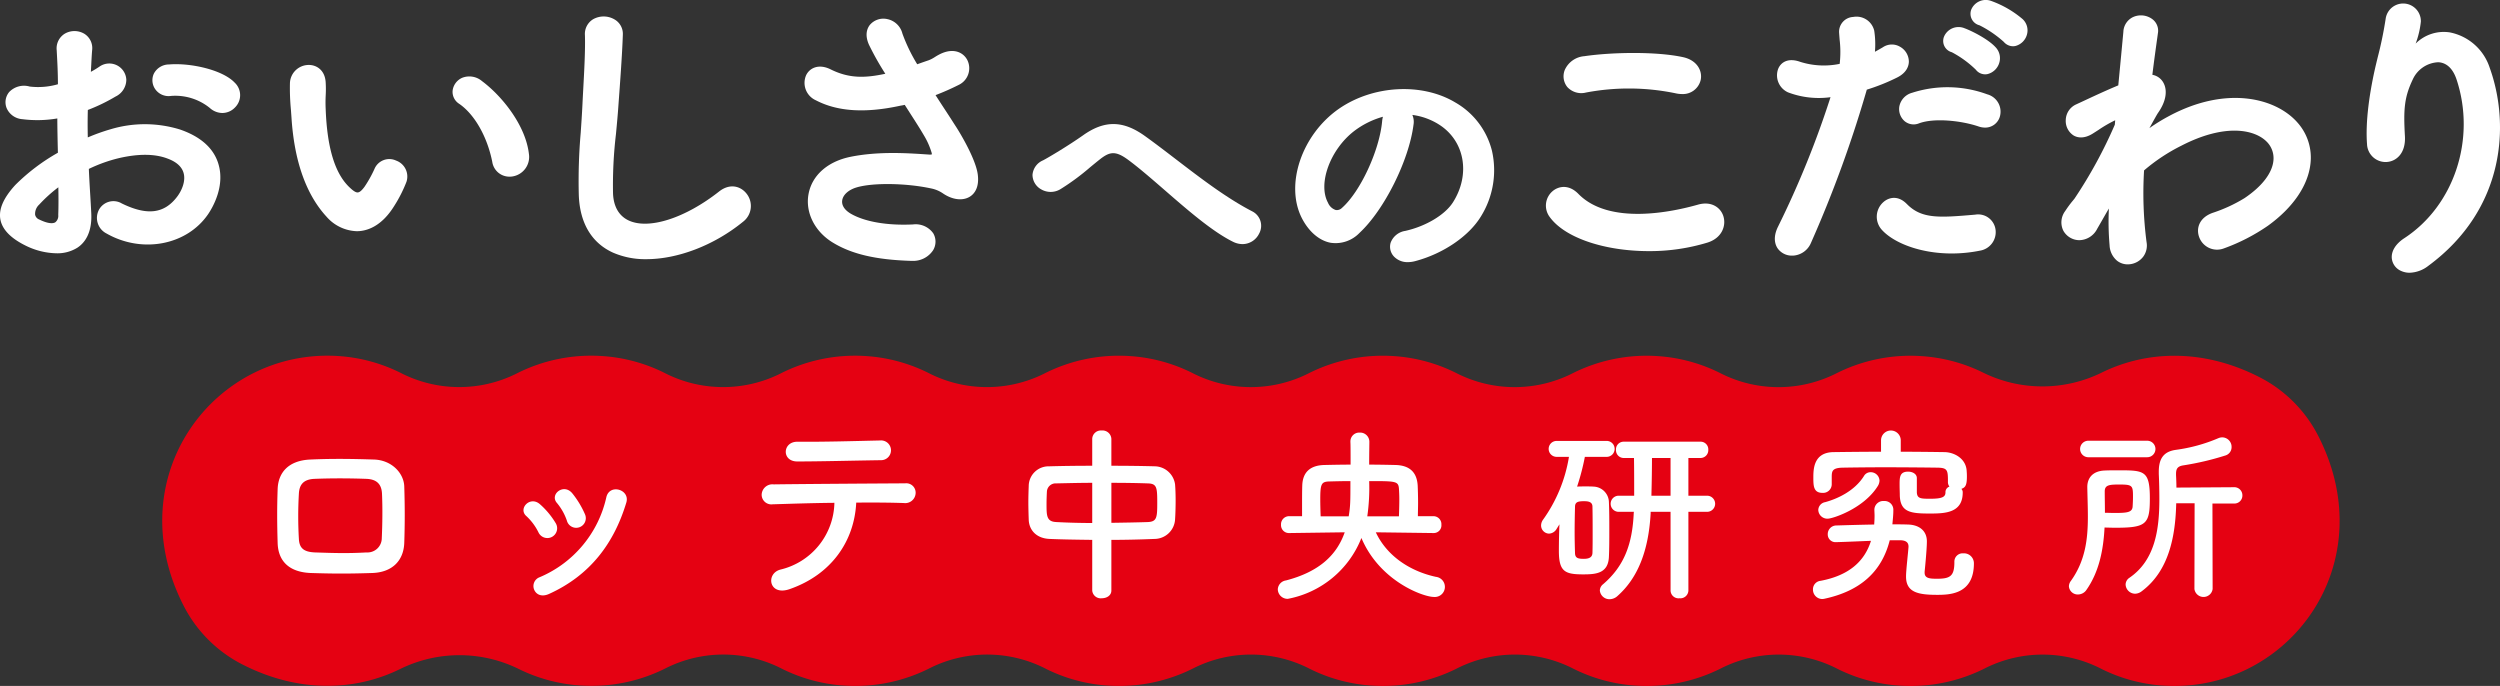 <svg xmlns="http://www.w3.org/2000/svg" width="554" height="152" viewBox="0 0 554 152">
  <rect x="0" y="0" width="554" height="152" fill="#333333" stroke="none"/>
  <g id="グループ_8072" data-name="グループ 8072" transform="translate(-636 -90)">
    <g id="title" transform="translate(-3498.568 -3803.134)">
      <g id="グループ_75" data-name="グループ 75" transform="translate(4134.568 3893.134)">
        <path id="パス_1713" data-name="パス 1713" d="M4174.49,3921.843a26.4,26.4,0,0,0-15.386-.075,43.669,43.669,0,0,0-5.081,1.819c-.046-2.178-.044-4.261.008-6.085a39.49,39.49,0,0,0,6.151-2.977,4.167,4.167,0,0,0,2.379-3.73,3.778,3.778,0,0,0-5.969-2.887c-.5.336-1.144.746-1.887,1.143.034-.584.064-1.169.093-1.738.059-1.15.114-2.231.193-3.1a3.741,3.741,0,0,0-1.72-3.587,4.282,4.282,0,0,0-4.331-.038,3.814,3.814,0,0,0-1.807,3.684l.041.772c.118,2.2.22,4.107.23,6.758a15.75,15.75,0,0,1-6.259.511,4.536,4.536,0,0,0-4.539,1.213,3.519,3.519,0,0,0-.569,3.562,4.109,4.109,0,0,0,3.516,2.46,26.22,26.22,0,0,0,7.716-.168c.009,2.517.071,5.195.128,7.6a43.8,43.8,0,0,0-9.438,7.147c-2.651,2.9-3.73,5.411-3.3,7.673.425,2.224,2.339,4.18,5.69,5.813a16.036,16.036,0,0,0,6.74,1.651,8.327,8.327,0,0,0,4.658-1.261c1.527-1.015,3.293-3.178,3.04-7.724-.057-1.206-.136-2.516-.219-3.892-.114-1.884-.232-3.829-.311-5.822a33,33,0,0,1,6.73-2.406c4.334-.99,7.939-.952,10.718.118,1.938.713,3.126,1.77,3.532,3.143.533,1.8-.364,3.9-1.382,5.257-2.862,3.816-6.651,4.293-12.284,1.549a3.644,3.644,0,0,0-5.075,1.394,3.868,3.868,0,0,0,1.687,5.262c7.862,4.474,17.727,2.618,22.46-4.225.954-1.385,3.936-6.3,2.249-11.434C4181.791,3925.874,4178.962,3923.388,4174.49,3921.843Zm-31.26,19.92a1.452,1.452,0,0,1-.878-1.039,2.766,2.766,0,0,1,.9-2.247,31.951,31.951,0,0,1,4.246-3.841c.045,2.381.039,4.532-.021,6.139a1.824,1.824,0,0,1-.659,1.622C4146.156,3942.8,4144.884,3942.572,4143.23,3941.763Z" transform="translate(-4134.568 -3893.134)" fill="#fff"/>
        <path id="パス_1714" data-name="パス 1714" d="M4172.041,3907.418a3.778,3.778,0,0,0-3.4,2.082,3.465,3.465,0,0,0,.381,3.469,3.608,3.608,0,0,0,3.458,1.42,12.179,12.179,0,0,1,8.575,2.663h0a4.173,4.173,0,0,0,2.777,1.12,3.887,3.887,0,0,0,2.808-1.221,3.816,3.816,0,0,0-.069-5.509C4183.862,3908.583,4176.735,3907.027,4172.041,3907.418Z" transform="translate(-4134.568 -3893.134)" fill="#fff"/>
        <path id="パス_1715" data-name="パス 1715" d="M4222.347,3928.72a3.565,3.565,0,0,0-4.811,1.884,26,26,0,0,1-2.186,3.912c-.606.826-1.077,1.226-1.485,1.261-.434.04-.989-.306-1.908-1.19-3.184-3.07-4.889-8.691-5.213-17.184a30.616,30.616,0,0,1,0-3.134,24.776,24.776,0,0,0,0-2.774c-.109-2.744-1.952-3.969-3.734-3.969h-.017a4.177,4.177,0,0,0-4.176,4.044,51.123,51.123,0,0,0,.221,5.91l.12,1.673c.614,9.681,3.241,17.1,7.806,22.041l0,0a9.261,9.261,0,0,0,6.666,3.173c.244,0,.488-.012.731-.036,2.016-.2,4.969-1.335,7.59-5.594a30.244,30.244,0,0,0,2.691-5.318A3.75,3.75,0,0,0,4222.347,3928.72Z" transform="translate(-4134.568 -3893.134)" fill="#fff"/>
        <path id="パス_1716" data-name="パス 1716" d="M4241.318,3911.115a4.333,4.333,0,0,0-4.4-.741,3.578,3.578,0,0,0-2.125,2.864,3.136,3.136,0,0,0,1.458,2.9c3.4,2.331,6.211,7.258,7.331,12.861v0a3.84,3.84,0,0,0,3.846,3.285,3.966,3.966,0,0,0,.628-.049,4.38,4.38,0,0,0,3.644-5.024C4250.963,3920.928,4245.8,3914.462,4241.318,3911.115Z" transform="translate(-4134.496 -3893.134)" fill="#fff"/>
        <path id="パス_1717" data-name="パス 1717" d="M4293.82,3935.573c-7.5,5.9-15.54,8.488-20,6.433-2.17-1-3.381-3.07-3.5-5.992a96.006,96.006,0,0,1,.648-13.156c.206-2.169.419-4.412.574-6.754.3-4.071.811-10.884.952-15.3a3.684,3.684,0,0,0-1.849-3.367,4.76,4.76,0,0,0-4.715-.053,3.8,3.8,0,0,0-1.838,3.556c.1,3.187-.145,7.746-.364,11.767-.067,1.243-.131,2.423-.18,3.475-.106,2.246-.252,4.363-.393,6.411a122.719,122.719,0,0,0-.422,13.734c.208,6.208,2.828,10.63,7.577,12.789a17.865,17.865,0,0,0,7.4,1.451c6.845,0,14.911-2.986,21.428-8.3a4.388,4.388,0,0,0,.736-6.265C4298.6,3934.415,4296.245,3933.669,4293.82,3935.573Z" transform="translate(-4134.472 -3893.134)" fill="#fff"/>
        <path id="パス_1718" data-name="パス 1718" d="M4346.029,3920.819c-.726-1.141-1.5-2.336-2.3-3.555-.655-1-1.321-2.025-1.979-3.048a54.746,54.746,0,0,0,5.107-2.255,4.086,4.086,0,0,0,1.946-5.5c-.884-1.744-3.123-2.823-6.132-1.3-.4.2-.738.408-1.067.611a7.177,7.177,0,0,1-1.38.72c-.881.293-1.711.587-2.534.881a37.306,37.306,0,0,1-3.279-6.789,4.353,4.353,0,0,0-3.33-3.213,3.938,3.938,0,0,0-3.883,1.279c-.524.66-1.242,2.114-.178,4.445a62.531,62.531,0,0,0,3.6,6.387c-4.526.968-8.042,1.064-12.163-1-2.626-1.278-4.586-.28-5.364,1.274a4.226,4.226,0,0,0,2.13,5.6c4.8,2.506,10.934,2.9,18.738,1.2.305-.052.617-.1.962-.186.447.7.894,1.4,1.33,2.079,1.087,1.694,2.114,3.292,2.949,4.731a16.489,16.489,0,0,1,1.65,3.7,1.1,1.1,0,0,1,.077.457c-.012.009-.129.079-.585.051l-.774-.051c-4.171-.274-10.473-.692-16.607.535-5.117,1.024-8.618,4.129-9.366,8.309-.724,4.045,1.368,8.234,5.331,10.673,4.183,2.57,9.5,3.829,17.225,4.082.09,0,.179,0,.268,0a5.287,5.287,0,0,0,4.791-2.353,3.669,3.669,0,0,0,.03-3.748,4.762,4.762,0,0,0-4.487-1.966c-5.662.278-10.689-.584-13.781-2.378-1.36-.8-2.04-1.824-1.914-2.9.148-1.252,1.361-2.37,3.165-2.918,3.553-1.08,10.966-.984,16.526.215a7.065,7.065,0,0,1,2.6,1.076c2.074,1.435,4.352,1.734,5.948.784,1.431-.856,2.08-2.554,1.829-4.779C4350.781,3928.593,4347.245,3922.644,4346.029,3920.819Z" transform="translate(-4134.434 -3893.134)" fill="#fff"/>
        <path id="パス_1719" data-name="パス 1719" d="M4411.866,3939.959c-5.69-2.946-11.383-7.31-16.888-11.528-2.36-1.808-4.588-3.515-6.807-5.111-4.893-3.535-9.023-3.587-13.807-.178-3.1,2.186-7.481,4.819-8.838,5.525a3.818,3.818,0,0,0-2.332,3.215,3.709,3.709,0,0,0,1.93,3.217,4.166,4.166,0,0,0,4.281-.057,51.821,51.821,0,0,0,6.571-4.85c.716-.589,1.43-1.176,2.146-1.743,2.193-1.723,3.475-1.964,6.3.126,2.453,1.819,5.21,4.213,8.129,6.748,5.161,4.483,10.5,9.117,15.062,11.38a4.772,4.772,0,0,0,2.121.526,4.118,4.118,0,0,0,3.672-2.316A3.572,3.572,0,0,0,4411.866,3939.959Z" transform="translate(-4134.392 -3893.134)" fill="#fff"/>
        <path id="パス_1720" data-name="パス 1720" d="M4456.89,3915.866c-7.38-4.452-18.239-3.878-25.823,1.363-8.232,5.713-12,16.8-8.236,24.221,1.554,3.037,3.9,5.038,6.433,5.489a7.353,7.353,0,0,0,6.349-2.19c5.493-5.092,10.976-16.081,11.975-24a3.79,3.79,0,0,0-.265-2.149,14.514,14.514,0,0,1,5.939,2.152c5.678,3.613,7,11.015,3.064,17.217-1.755,2.765-6,5.311-10.575,6.334a4.1,4.1,0,0,0-3.241,2.634,3.154,3.154,0,0,0,.808,3.11,4.1,4.1,0,0,0,3.013,1.176,6.336,6.336,0,0,0,1.591-.215c6.184-1.624,11.906-5.5,14.579-9.879a19.38,19.38,0,0,0,2.471-14.565A17.118,17.118,0,0,0,4456.89,3915.866Zm-16.083,3.14a5.9,5.9,0,0,0-.181,1.046c-.6,6.451-4.84,15.582-8.9,19.157a1.6,1.6,0,0,1-1.358.468,2.806,2.806,0,0,1-1.735-1.619c-2.287-4.193.466-11.755,5.776-15.867A18.911,18.911,0,0,1,4440.807,3919.006Z" transform="translate(-4134.35 -3893.134)" fill="#fff"/>
        <path id="パス_1721" data-name="パス 1721" d="M4510.612,3938.474c-5.7,1.622-19.68,4.635-26.538-2.383-2.135-2.175-4.393-1.692-5.677-.622a4.2,4.2,0,0,0-.725,5.675v0c3.422,4.81,12.472,7.638,22.009,7.638a43.928,43.928,0,0,0,12.979-1.882c3.171-.977,4.2-3.652,3.572-5.788C4515.686,3939.244,4513.694,3937.617,4510.612,3938.474Z" transform="translate(-4134.311 -3893.134)" fill="#fff"/>
        <path id="パス_1722" data-name="パス 1722" d="M4485.781,3913.637h0a51,51,0,0,1,19.974.2,6.082,6.082,0,0,0,1.269.137,4.05,4.05,0,0,0,4.161-3.119c.426-2-.789-4.386-3.931-5.059-5.89-1.278-15.732-1.11-21.844-.211a5.177,5.177,0,0,0-4.35,3.066,3.778,3.778,0,0,0,.573,3.773A4.2,4.2,0,0,0,4485.781,3913.637Z" transform="translate(-4134.312 -3893.134)" fill="#fff"/>
        <path id="パス_1723" data-name="パス 1723" d="M4566.785,3904.708a22.934,22.934,0,0,1,5.318,3.871,2.594,2.594,0,0,0,2.578.975,3.632,3.632,0,0,0,2.6-2.447,3.5,3.5,0,0,0-.831-3.536c-1.554-1.7-5.047-3.512-6.918-4.206a3.491,3.491,0,0,0-4.481,1.9A2.585,2.585,0,0,0,4566.785,3904.708Z" transform="translate(-4134.26 -3893.134)" fill="#fff"/>
        <path id="パス_1724" data-name="パス 1724" d="M4575.421,3893.313a3.477,3.477,0,0,0-4.355,2,2.633,2.633,0,0,0,1.845,3.426,24.342,24.342,0,0,1,5.381,3.671,2.7,2.7,0,0,0,2.027.974,2.634,2.634,0,0,0,.592-.069,3.59,3.59,0,0,0,2.511-2.5,3.417,3.417,0,0,0-.939-3.434A22.456,22.456,0,0,0,4575.421,3893.313Z" transform="translate(-4134.256 -3893.134)" fill="#fff"/>
        <path id="パス_1725" data-name="パス 1725" d="M4574.622,3914.033a25.512,25.512,0,0,0-16.631-.341,3.913,3.913,0,0,0-2.826,2.972,3.549,3.549,0,0,0,1.155,3.315,3.117,3.117,0,0,0,3.161.5l0,0c3.326-1.257,9.347-.639,13.248.685a4.533,4.533,0,0,0,1.431.247,3.377,3.377,0,0,0,3.234-2.318A3.976,3.976,0,0,0,4574.622,3914.033Z" transform="translate(-4134.262 -3893.134)" fill="#fff"/>
        <path id="パス_1726" data-name="パス 1726" d="M4557.28,3906.825a3.813,3.813,0,0,0-2-3.356,3.548,3.548,0,0,0-3.766.144c-.559.326-1.13.659-1.749.993a20.325,20.325,0,0,0-.155-4.658,4.036,4.036,0,0,0-4.659-3.059,3.292,3.292,0,0,0-3.125,3.523c.037.529.075,1.024.112,1.49a23.26,23.26,0,0,1,.014,5.384,17.345,17.345,0,0,1-8.762-.452c-2.745-.984-4.318.167-4.875,1.577a4.135,4.135,0,0,0,2.2,5.194,19.255,19.255,0,0,0,9.406,1.067,208.98,208.98,0,0,1-11.627,28.679c-1.238,2.5-.585,4.1-.085,4.831a3.846,3.846,0,0,0,3.2,1.6c.132,0,.264-.006.4-.018a4.589,4.589,0,0,0,3.771-2.79v0A266.1,266.1,0,0,0,4547.964,3913a44.238,44.238,0,0,0,6.675-2.669C4556.888,3909.226,4557.259,3907.659,4557.28,3906.825Z" transform="translate(-4134.278 -3893.134)" fill="#fff"/>
        <path id="パス_1727" data-name="パス 1727" d="M4571.966,3940.7c-7.883.673-11.84,1.013-15.153-2.365-2-2.033-4.083-1.453-5.267-.347a4.316,4.316,0,0,0-.284,6.057c2.582,2.876,8.456,5.26,15.5,5.26a31.847,31.847,0,0,0,6.23-.62,4.16,4.16,0,0,0,3.479-4.7A3.887,3.887,0,0,0,4571.966,3940.7Z" transform="translate(-4134.263 -3893.134)" fill="#fff"/>
        <path id="パス_1728" data-name="パス 1728" d="M4614.907,3918.814a40.893,40.893,0,0,0-4.416,2.712l.272-.492c.8-1.446,1.427-2.59,1.659-2.915,1.674-2.382,2.126-4.758,1.239-6.52a3.467,3.467,0,0,0-2.517-1.887c.393-3.215.779-5.977,1.092-8.218l.135-.973a3.2,3.2,0,0,0-1.24-3.151,4.247,4.247,0,0,0-4.2-.483,3.769,3.769,0,0,0-2.212,3.308c-.266,2.862-.662,7.027-1.125,11.857-2.594,1.078-5.3,2.338-7.484,3.357-.684.319-1.323.616-1.906.884a3.891,3.891,0,0,0-2.249,3.4,3.812,3.812,0,0,0,1.749,3.47c.688.4,2.151.877,4.239-.429.423-.264.838-.534,1.251-.8a28.243,28.243,0,0,1,3.6-2.095c.04-.02.077-.037.114-.052l-.083.982a102.433,102.433,0,0,1-8.931,16.375l-.323.4a23.948,23.948,0,0,0-1.74,2.353,4.176,4.176,0,0,0-.432,4.328,4.088,4.088,0,0,0,3.518,2.134,4.538,4.538,0,0,0,4.011-2.538q.65-1.121,1.231-2.139c.477-.832.923-1.614,1.352-2.342a60.37,60.37,0,0,0,.153,8.149,4.686,4.686,0,0,0,1.662,3.427,3.8,3.8,0,0,0,2.364.8,4.228,4.228,0,0,0,.621-.047,4.308,4.308,0,0,0,2.842-1.7,4.185,4.185,0,0,0,.7-3.22,83.841,83.841,0,0,1-.547-15.853,40.42,40.42,0,0,1,8.3-5.494c9.688-4.984,16.24-3.568,18.9-.845a5.164,5.164,0,0,1,1.457,4.246c-.3,2.747-2.573,5.671-6.4,8.238a33.208,33.208,0,0,1-7.089,3.271c-2.976,1.078-3.639,3.444-2.976,5.308a4.208,4.208,0,0,0,5.482,2.563,42.437,42.437,0,0,0,9.776-5.026c5.545-4,8.893-8.889,9.425-13.756a11.64,11.64,0,0,0-2.89-9.12C4638.5,3914.837,4627.579,3912.053,4614.907,3918.814Z" transform="translate(-4134.181 -3893.134)" fill="#fff"/>
        <path id="パス_1729" data-name="パス 1729" d="M4685.9,3908.153a11.64,11.64,0,0,0-8.809-7.835,8.8,8.8,0,0,0-7.6,2.475,19.624,19.624,0,0,0,1.155-4.887,3.92,3.92,0,0,0-7.786-.718,84.142,84.142,0,0,1-1.762,8.579c-.3,1.227-.581,2.4-.813,3.471-.933,4.361-1.963,10.647-1.57,15.834a4.119,4.119,0,0,0,4.376,3.959c2.141-.144,4.215-1.949,4.024-5.658-.345-6.011-.145-8.674,1.72-12.6a6.505,6.505,0,0,1,5.7-3.846c1.84.109,3.235,1.443,4.032,3.859,4.341,13.151-.543,27.934-11.617,35.148h0c-1.867,1.222-2.869,2.825-2.751,4.4a3.418,3.418,0,0,0,2.068,2.84,4.535,4.535,0,0,0,1.888.4,7.06,7.06,0,0,0,4.121-1.514C4689.471,3939.4,4690.362,3920.5,4685.9,3908.153Z" transform="translate(-4134.181 -3893.134)" fill="#fff"/>
      </g>
      <g id="グループ_77" data-name="グループ 77" transform="translate(4170.517 3971.973)">
        <path id="パス_1730" data-name="パス 1730" d="M4648.325,3989.685a29.811,29.811,0,0,0-12.765-12.933c-12.643-6.571-25.271-6.084-35.3-1.138a29.751,29.751,0,0,1-26.218-.012,36.053,36.053,0,0,0-13.713-3.666,36.528,36.528,0,0,0-19.079,3.95,28.393,28.393,0,0,1-25.616-.253,36.071,36.071,0,0,0-13.776-3.7,36.528,36.528,0,0,0-19.078,3.95,28.392,28.392,0,0,1-25.615-.253,36.078,36.078,0,0,0-13.776-3.7,36.528,36.528,0,0,0-19.079,3.95,28.393,28.393,0,0,1-25.616-.253,36.071,36.071,0,0,0-13.776-3.7,36.527,36.527,0,0,0-19.078,3.95,28.393,28.393,0,0,1-25.616-.253,36.075,36.075,0,0,0-13.776-3.7,36.529,36.529,0,0,0-19.079,3.95,28.392,28.392,0,0,1-25.615-.253,36.073,36.073,0,0,0-13.776-3.7,36.528,36.528,0,0,0-19.078,3.95,28.393,28.393,0,0,1-25.616-.253,36.073,36.073,0,0,0-13.776-3.7c-27.408-1.73-48.845,26.692-34.283,55.263a29.8,29.8,0,0,0,12.768,12.933c12.642,6.569,25.268,6.081,35.3,1.135a29.745,29.745,0,0,1,26.216.012,36.089,36.089,0,0,0,13.714,3.667A36.548,36.548,0,0,0,4282.3,4041a28.394,28.394,0,0,1,25.616.252,36.061,36.061,0,0,0,13.776,3.7,36.549,36.549,0,0,0,19.079-3.95,28.394,28.394,0,0,1,25.616.252,36.056,36.056,0,0,0,13.775,3.7,36.549,36.549,0,0,0,19.079-3.95,28.393,28.393,0,0,1,25.615.252,36.063,36.063,0,0,0,13.776,3.7,36.55,36.55,0,0,0,19.079-3.95,28.394,28.394,0,0,1,25.616.252,36.054,36.054,0,0,0,13.775,3.7,36.547,36.547,0,0,0,19.079-3.95,28.394,28.394,0,0,1,25.616.252,36.061,36.061,0,0,0,13.776,3.7,36.552,36.552,0,0,0,19.08-3.95,28.393,28.393,0,0,1,25.615.252,36.056,36.056,0,0,0,13.775,3.7C4641.447,4046.676,4662.885,4018.254,4648.325,3989.685Z" transform="translate(-4170.517 -3971.861)" fill="#e50112"/>
        <g id="グループ_76" data-name="グループ 76" transform="translate(25.474 16.56)">
          <path id="パス_1731" data-name="パス 1731" d="M4217.057,4019c-5.828.189-9.07.142-13.629,0-4.793-.187-7.191-2.632-7.331-6.579-.141-4.652-.141-8.036,0-12.078.14-3.478,2.255-6.251,7.19-6.486,5.264-.235,9.635-.141,14.193,0,3.9.141,6.579,3.008,6.674,5.968.141,4.278.141,8.46,0,12.5C4224.013,4016.273,4221.474,4018.858,4217.057,4019Zm2.162-17.576c-.094-2.022-1.08-3.2-3.478-3.29-4.042-.141-7.754-.141-11.42,0-2.632.094-3.431,1.41-3.524,3.337a86.785,86.785,0,0,0,0,9.916c.093,2.068,1.033,2.961,3.618,3.054,4.276.142,7.1.236,11.373,0a3.176,3.176,0,0,0,3.384-3.148C4219.313,4008.19,4219.36,4004.571,4219.219,4001.423Z" transform="translate(-4195.991 -3987.421)" fill="#fff"/>
          <path id="パス_1732" data-name="パス 1732" d="M4253.906,4010.023a12.293,12.293,0,0,0-2.679-3.619c-1.926-1.644.8-4.6,3.008-2.632a17.731,17.731,0,0,1,3.478,4.183A2.169,2.169,0,1,1,4253.906,4010.023Zm-.94,12.736a2.086,2.086,0,0,1,1.174-2.82,25.161,25.161,0,0,0,14.8-17.764c.752-3.055,5.311-1.646,4.418,1.221-2.68,8.883-7.9,16.074-17.154,20.256C4254.611,4024.357,4253.435,4023.793,4252.966,4022.759Zm7.237-15.321a12.442,12.442,0,0,0-2.208-3.948c-1.692-1.88,1.456-4.465,3.384-2.162a20.2,20.2,0,0,1,2.819,4.653A2.133,2.133,0,1,1,4260.2,4007.438Z" transform="translate(-4195.991 -3987.421)" fill="#fff"/>
          <path id="パス_1733" data-name="パス 1733" d="M4309.451,4022.571c-4.6,1.6-5.357-3.43-2.067-4.324a15.543,15.543,0,0,0,11.984-14.8c-5.217.047-10.387.236-13.677.329a2.15,2.15,0,0,1-2.443-2.115,2.387,2.387,0,0,1,2.679-2.3c6.673-.093,21.477-.187,29.137-.234a2.08,2.08,0,0,1,2.3,2.256,2.306,2.306,0,0,1-2.585,2.114c-2.585-.094-6.438-.14-10.574-.094C4323.785,4011.9,4318.757,4019.328,4309.451,4022.571ZM4329.707,3994c-6.485.094-13.535.282-18.564.282-3.524,0-3.29-4.418.047-4.371,5.922.047,12.172-.14,18.329-.282a2.19,2.19,0,1,1,.188,4.371Z" transform="translate(-4195.888 -3987.421)" fill="#fff"/>
          <path id="パス_1734" data-name="パス 1734" d="M4376.446,4011.659c-3.276-.042-6.511-.084-9.452-.21-2.982-.126-4.536-2.015-4.62-4.242-.042-1.3-.084-2.6-.084-3.907,0-1.26.042-2.479.084-3.612a4.4,4.4,0,0,1,4.536-4.328c2.9-.084,6.176-.126,9.536-.126v-5.964a1.925,1.925,0,0,1,2.1-1.849,1.961,1.961,0,0,1,2.142,1.849v5.964c3.4,0,6.763.042,9.787.126a4.632,4.632,0,0,1,4.328,3.992c.084,1.007.126,2.268.126,3.57,0,1.471-.042,2.982-.126,4.243a4.587,4.587,0,0,1-4.538,4.284c-3.066.126-6.3.21-9.577.21v11.217c0,1.134-1.05,1.722-2.142,1.722a1.883,1.883,0,0,1-2.1-1.722Zm0-12.643c-2.94,0-5.713.084-7.981.126a1.938,1.938,0,0,0-2.059,1.763c-.042.8-.084,1.807-.084,2.773,0,2.646,0,3.949,2.185,4.033,2.352.126,5.083.21,7.939.21Zm4.243,8.863c2.815-.042,5.587-.084,8.066-.168,2.015-.084,2.1-1.008,2.1-4.285,0-3.4-.084-4.242-2.141-4.284-2.311-.084-5.125-.126-8.024-.126Z" transform="translate(-4195.832 -3987.421)" fill="#fff"/>
          <path id="パス_1735" data-name="パス 1735" d="M4452.046,4010.147l-12.813-.168c2.437,5.209,7.52,8.612,13.317,9.873a2.238,2.238,0,0,1-.462,4.452c-2.311,0-11.973-3.445-16.047-13.065a21.9,21.9,0,0,1-16.3,13.485,2.163,2.163,0,0,1-2.227-2.1,2.091,2.091,0,0,1,1.807-1.975c7.393-1.932,11.258-5.628,13.022-10.67l-12.266.168h-.042a1.748,1.748,0,0,1-1.807-1.848,1.794,1.794,0,0,1,1.849-1.89h2.814v-2.016c0-1.723,0-3.572.042-4.747.084-3.025,1.807-4.5,4.873-4.58,1.89-.042,3.865-.084,5.839-.084,0-2.31,0-4.368-.042-5v-.126a1.96,1.96,0,0,1,2.059-1.973,2.046,2.046,0,0,1,2.142,2.141c0,.589-.042,2.647-.042,4.957,1.974,0,3.949.042,5.839.084,3.067.084,4.746,1.555,4.914,4.58.042.965.084,2.394.084,3.864,0,1.009-.042,2.058-.042,2.9h3.488a1.765,1.765,0,0,1,1.721,1.89,1.7,1.7,0,0,1-1.679,1.848Zm-18.82-3.7c.378-2.352.378-3.193.378-7.813-1.638,0-3.276.042-4.831.084-1.595.084-1.848.588-1.848,3.906,0,1.3.042,2.646.084,3.823Zm11.132,0c.042-1.177.084-2.52.084-3.823,0-.84-.042-1.639-.084-2.311-.126-1.679-.714-1.679-6.595-1.679a44.17,44.17,0,0,1-.42,7.813Z" transform="translate(-4195.776 -3987.421)" fill="#fff"/>
          <path id="パス_1736" data-name="パス 1736" d="M4479.243,4009.224a2.051,2.051,0,0,1-1.68,1.049,1.811,1.811,0,0,1-1.764-1.806,2.249,2.249,0,0,1,.42-1.26,32.885,32.885,0,0,0,5.755-13.946h-2.731a1.765,1.765,0,1,1,0-3.53h11.006a1.767,1.767,0,1,1,0,3.53H4485.5a52.328,52.328,0,0,1-1.721,6.594c.629-.042,1.259-.042,1.847-.042.631,0,1.219,0,1.807.042a3.525,3.525,0,0,1,3.4,3.529c.084,1.89.084,3.991.084,6.05s0,4.116-.084,5.922c-.126,3.781-2.94,3.949-5.713,3.949-4.074,0-5.377-.63-5.377-5.209,0-1.89.042-3.907.126-5.881Zm7.982,1.049c0-2.058,0-4.243-.042-5.964,0-1.177-1.093-1.219-1.933-1.219-1.385,0-1.932.252-1.932,1.261-.042,1.595-.084,3.612-.084,5.628,0,1.638.042,3.277.084,4.622.042,1.049.589,1.259,1.932,1.259,1.051,0,1.891-.252,1.933-1.3C4487.225,4013.3,4487.225,4011.828,4487.225,4010.273Zm17.265-4.831h-4.411v.336c-.461,8.4-2.9,14.41-7.393,18.358a2.614,2.614,0,0,1-1.681.672,2.13,2.13,0,0,1-2.183-1.932,1.811,1.811,0,0,1,.713-1.387c4.706-4.032,6.511-8.947,6.8-15.879l.042-.168H4492.9a1.788,1.788,0,0,1,0-3.57h3.528c0-2.9,0-6.133-.042-8.359h-2.268a1.719,1.719,0,0,1-1.722-1.807,1.7,1.7,0,0,1,1.722-1.807h16.971a1.706,1.706,0,0,1,1.764,1.807,1.728,1.728,0,0,1-1.764,1.807h-2.646v8.359h4.2a1.786,1.786,0,0,1,0,3.57h-4.2v17.476a1.784,1.784,0,0,1-1.975,1.68,1.761,1.761,0,0,1-1.974-1.68Zm0-11.929h-4.117c0,2.057-.042,5.293-.126,8.359h4.243Z" transform="translate(-4195.718 -3987.421)" fill="#fff"/>
          <path id="パス_1737" data-name="パス 1737" d="M4552.948,4011.743c-1.765,6.974-6.512,11.217-14.368,12.939a2.82,2.82,0,0,1-.587.084,2.077,2.077,0,0,1-2.059-2.142,1.877,1.877,0,0,1,1.681-1.891c6.258-1.176,9.746-4.285,11.173-8.863-2.31.084-4.789.21-7.687.294h-.084a1.707,1.707,0,0,1-1.806-1.765,1.912,1.912,0,0,1,1.89-1.932c2.9-.084,5.713-.168,8.4-.21.042-.63.084-1.26.084-1.933,0-.462-.042-.924-.042-1.428a1.971,1.971,0,0,1,2.143-1.848,1.935,1.935,0,0,1,2.058,2.058v.042c0,1.05-.126,2.1-.21,3.067,1.176,0,2.311,0,3.4.042,2.436.042,4.243,1.3,4.243,3.739,0,1.89-.5,6.721-.5,6.721v.21c0,1.261,1.134,1.344,2.773,1.344,2.94,0,3.822-.63,3.822-3.7a1.835,1.835,0,0,1,1.974-1.931,2.207,2.207,0,0,1,2.353,2.225c0,6.764-5.209,6.974-8.107,6.974-4.16,0-6.932-.5-6.932-4.033v-.126c0-1.218.462-5.208.546-6.469v-.084c0-.966-.672-1.387-1.932-1.387Zm6.006-10.585c.084,1.386.924,1.386,3.025,1.386,2.73,0,3.318-.462,3.318-1.428a1.275,1.275,0,0,1,.883-1.261,1.657,1.657,0,0,1-.336-1.133c0-2.479-.084-3.025-2.268-3.067-3.362-.043-7.646-.085-11.763-.085-3.4,0-6.721.042-9.283.085-2.269.042-2.4.756-2.437,1.848v1.891a1.913,1.913,0,0,1-2.058,1.848c-1.975,0-2.017-1.554-2.017-3.361,0-1.89.042-5.629,4.5-5.671,3.36-.042,6.89-.084,10.5-.084v-2.563a2.185,2.185,0,0,1,4.369,0v2.563c3.318,0,6.6.042,9.7.084,2.269.042,4.831,1.513,4.915,4.285.042.5.042.84.042,1.218,0,2.1-.5,2.352-1.218,2.646a1.11,1.11,0,0,1,.294.8c0,4.536-3.907,4.662-7.267,4.662-4.285,0-6.679-.252-6.679-4.284,0-.294-.042-1.219-.042-2.184,0-1.6.042-2.815,1.89-2.815.967,0,1.932.5,1.932,1.428Zm-19.7,5.8a2.009,2.009,0,0,1-2.142-1.933,1.823,1.823,0,0,1,1.511-1.722c2.647-.714,6.512-2.437,8.613-5.8a1.667,1.667,0,0,1,1.469-.84,1.946,1.946,0,0,1,1.975,1.849,2.4,2.4,0,0,1-.378,1.217C4547.151,4004.771,4540.261,4006.955,4539.253,4006.955Z" transform="translate(-4195.604 -3987.421)" fill="#fff"/>
          <path id="パス_1738" data-name="パス 1738" d="M4596.558,4022.708a2.279,2.279,0,0,1-1.891,1.05,1.954,1.954,0,0,1-2.015-1.807,2.015,2.015,0,0,1,.42-1.176c3.234-4.495,3.78-9.326,3.78-14.24,0-2.142-.084-4.327-.126-6.512v-.084c0-1.89,1.092-3.57,3.948-3.654.967-.042,1.933-.042,2.9-.042,5.8,0,7.014.042,7.014,6.259,0,5.755-.84,6.469-7.729,6.469-.8,0-1.554-.042-2.311-.042C4600.3,4013.8,4599.372,4018.675,4596.558,4022.708Zm.462-29.363a1.829,1.829,0,1,1,0-3.656H4610a1.828,1.828,0,1,1,0,3.656Zm5.587,12.349c2.814,0,4.033-.084,4.159-1.343.042-.63.084-1.471.084-2.311,0-2.394-.126-2.646-2.94-2.646-2.185,0-3.32.042-3.32,1.511,0,1.555.042,3.152.042,4.747C4601.305,4005.652,4601.977,4005.694,4602.607,4005.694Zm17.9-2.142h-4.075c-.168,7.183-1.554,14.955-7.644,19.492a2.467,2.467,0,0,1-1.471.546,2.127,2.127,0,0,1-2.1-2.059,1.817,1.817,0,0,1,.84-1.469c5.714-3.908,6.638-10.754,6.638-17.434,0-1.891-.042-3.78-.126-5.587v-.5c0-2.856,1.05-4.453,3.78-4.831a36.243,36.243,0,0,0,9.452-2.6,2.193,2.193,0,0,1,.882-.168,2.1,2.1,0,0,1,2.017,2.142,1.925,1.925,0,0,1-1.429,1.891,62.372,62.372,0,0,1-9.325,2.183c-1.261.21-1.555.8-1.555,1.891v.252c.042.882.084,1.807.084,2.772l12.729-.084a1.786,1.786,0,0,1,1.89,1.807,1.763,1.763,0,0,1-1.89,1.806h-4.747l.042,18.946a2.035,2.035,0,0,1-4.033,0Z" transform="translate(-4195.604 -3987.421)" fill="#fff"/>
        </g>
      </g>
    </g>
  </g>
</svg>
